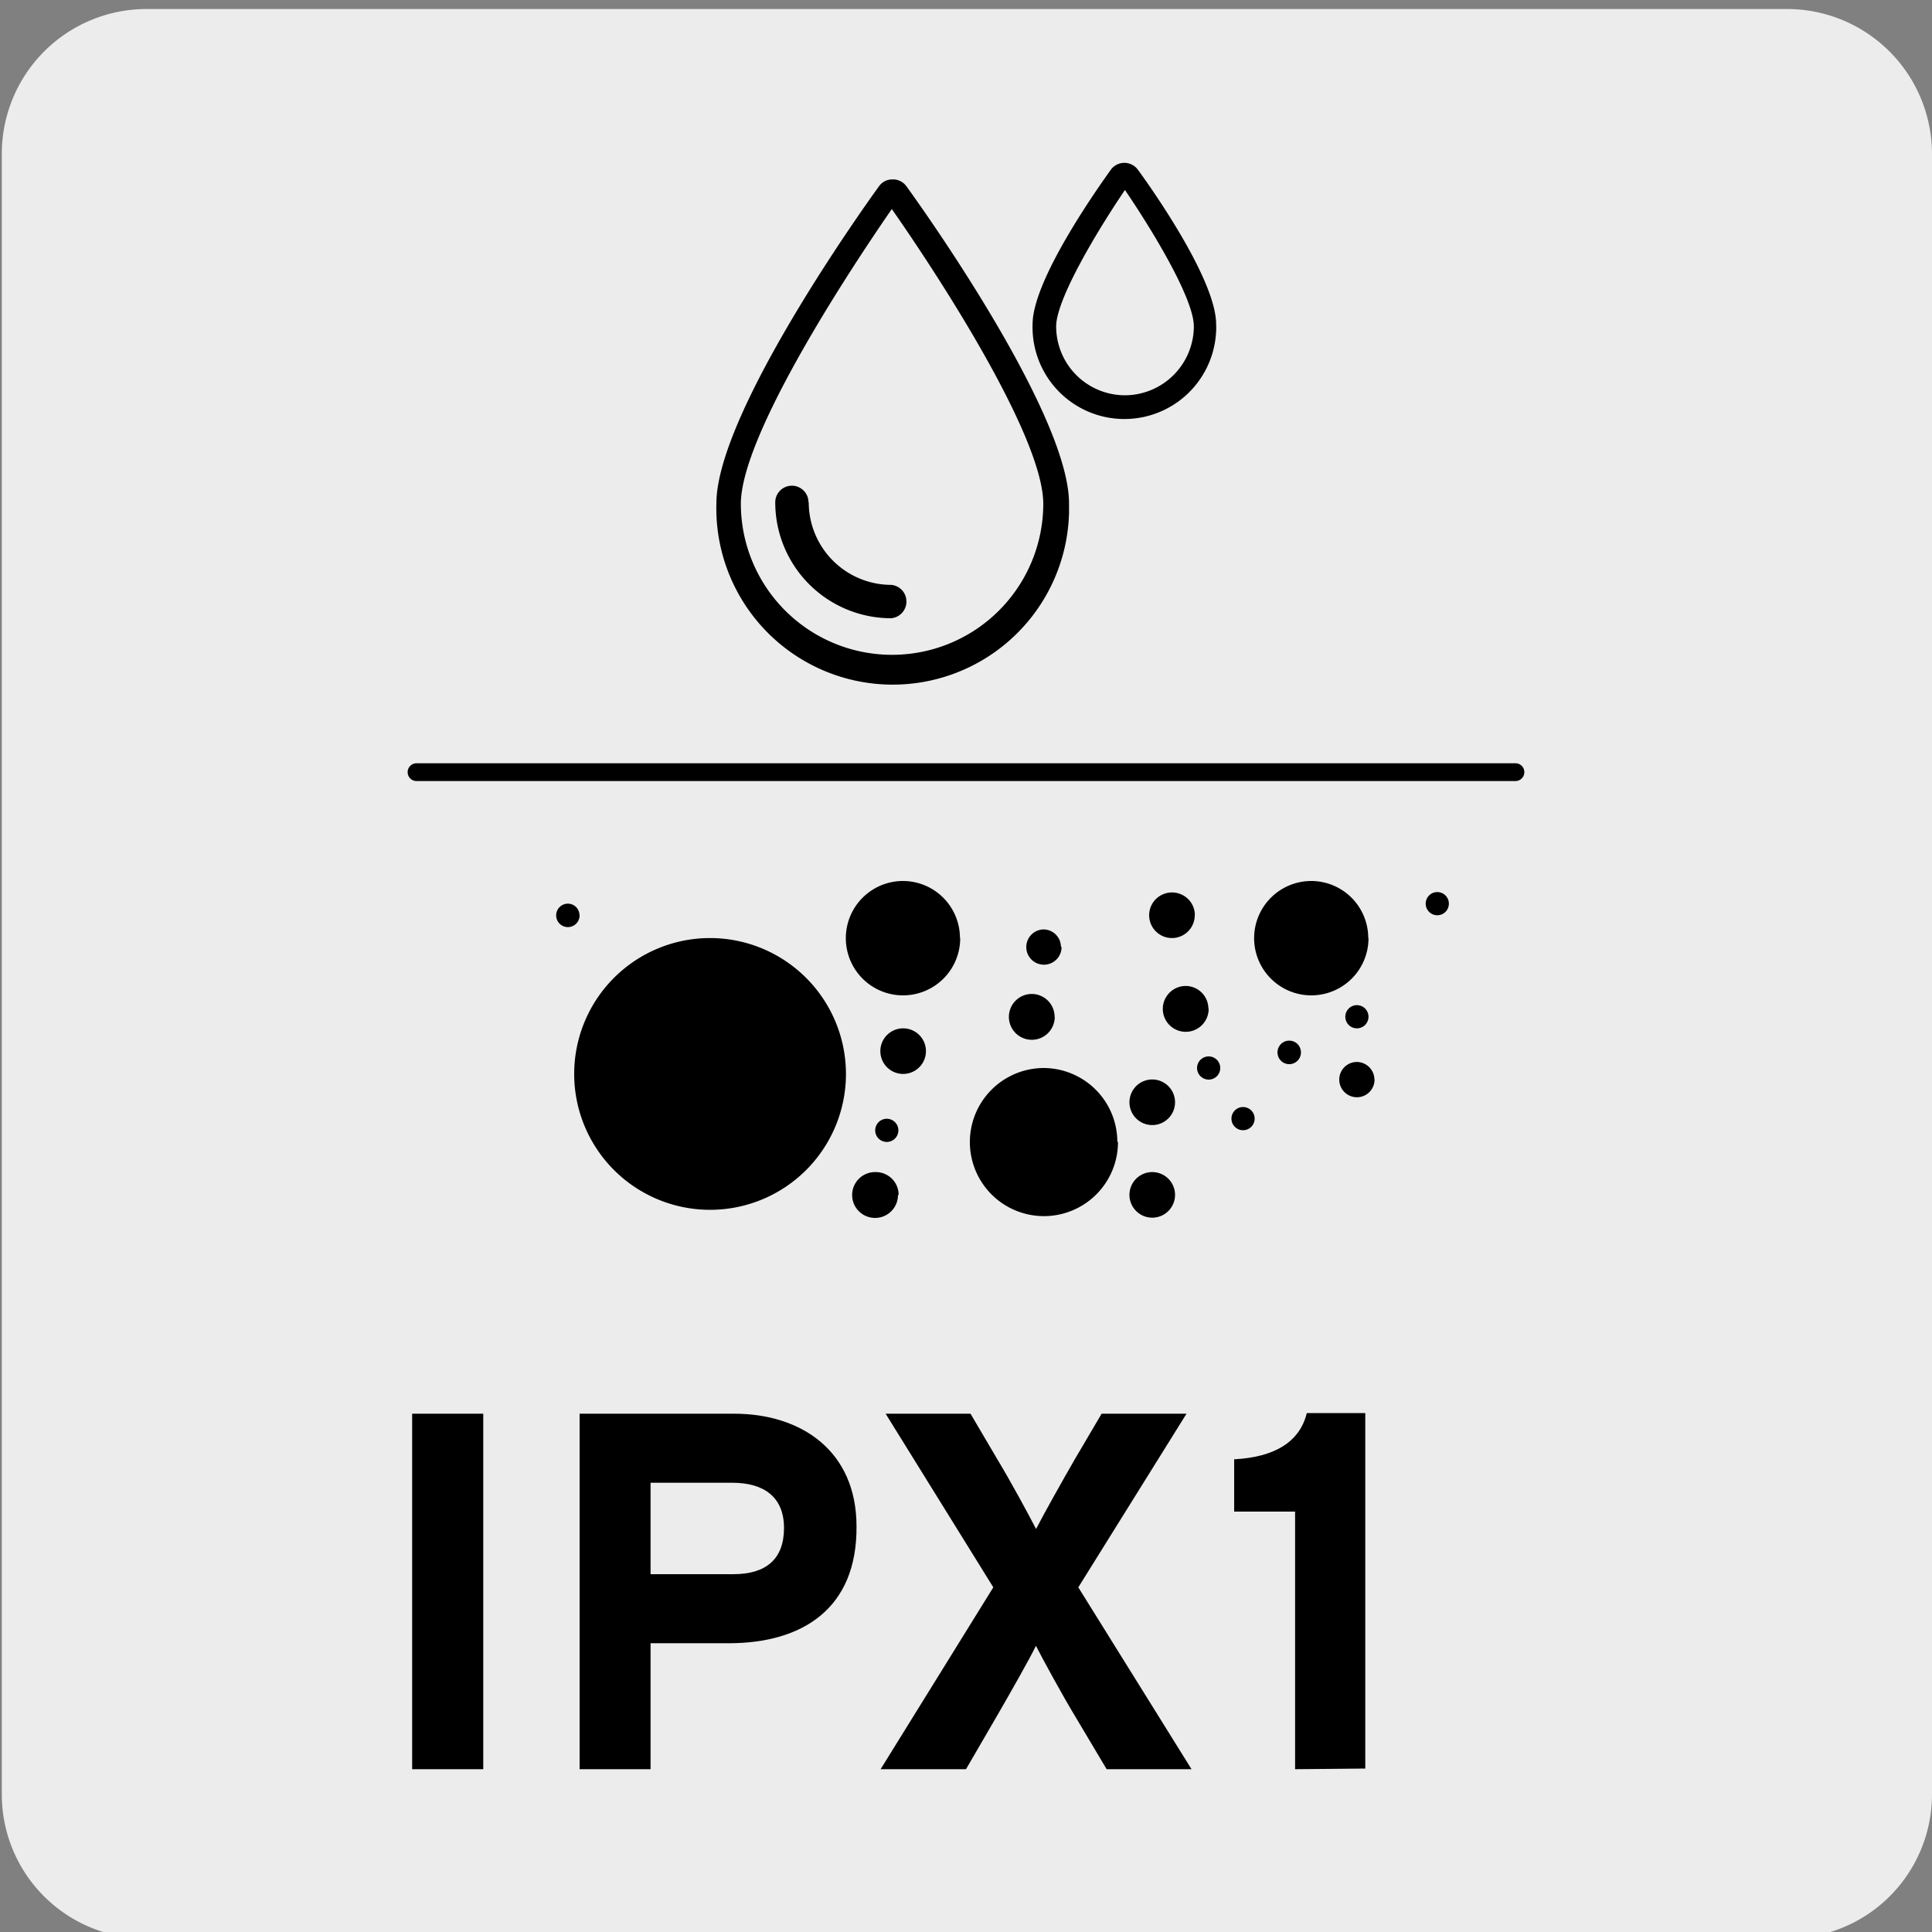 <svg xmlns="http://www.w3.org/2000/svg" viewBox="0 0 150 150"><rect x="0" y="0" width="150" height="150" fill="#808080" stroke="none"/><defs><style>.cls-1{fill:#edecec;}</style></defs><title>12890-07FC</title><g id="Capa_1" data-name="Capa 1"><path class="cls-1" d="M11.39.7H138.71A11.26,11.26,0,0,1,150,11.91v127.4A11.19,11.19,0,0,1,138.8,150.5H11.34A11.18,11.18,0,0,1,.14,139.32h0V11.94A11.24,11.24,0,0,1,11.38.7Z"/></g><g id="Capa_3" data-name="Capa 3"><g id="Capa_3-2" data-name="Capa 3"><path d="M117.66,60.64H32.34a.69.69,0,1,1,0-1.38h85.32a.69.69,0,0,1,0,1.38Z"/><path d="M65.68,83.39A10.55,10.55,0,1,1,55.13,72.83,10.56,10.56,0,0,1,65.68,83.39h0"/><path d="M86.8,88.66A5.75,5.75,0,1,1,81,82.92h0a5.74,5.74,0,0,1,5.75,5.73h0"/><path d="M71.89,81.61a1.77,1.77,0,1,1-1.77-1.77h0a1.77,1.77,0,0,1,1.77,1.77"/><path d="M81.89,78.94a1.78,1.78,0,1,1-1.79-1.77h0a1.78,1.78,0,0,1,1.78,1.77"/><path d="M92.76,71.06A1.77,1.77,0,1,1,91,69.29h0a1.77,1.77,0,0,1,1.77,1.77"/><path d="M91.23,92.77A1.77,1.77,0,1,1,89.46,91a1.77,1.77,0,0,1,1.77,1.77"/><path d="M91.23,85.58a1.77,1.77,0,1,1-1.77-1.77h0a1.77,1.77,0,0,1,1.77,1.77"/><path d="M93.84,78.32a1.78,1.78,0,1,1-1.79-1.77h0a1.77,1.77,0,0,1,1.77,1.77"/><path d="M69.72,92.77A1.78,1.78,0,1,1,67.93,91H68a1.77,1.77,0,0,1,1.77,1.77"/><path d="M82.42,73.52A1.37,1.37,0,1,1,81,72.16h0a1.36,1.36,0,0,1,1.37,1.35h0"/><path d="M106.72,83.81a1.37,1.37,0,1,1-1.38-1.36h0a1.38,1.38,0,0,1,1.37,1.36"/><path d="M45,71.06a.91.91,0,1,1-.92-.9h0a.9.9,0,0,1,.91.89h0"/><path d="M106.25,78.94a.9.9,0,1,1-.9-.9.9.9,0,0,1,.9.9h0"/><path d="M58.89,60.07a.56.56,0,1,1-.6-.59.6.6,0,0,1,.6.59"/><path d="M69.75,87.76a.9.9,0,1,1-.9-.9.9.9,0,0,1,.9.9h0"/><path d="M97.41,86.86a.9.9,0,1,1-.9-.91.9.9,0,0,1,.9.91h0"/><path d="M101,81.61a.91.91,0,1,1-1.81.19.61.61,0,0,1,0-.19.91.91,0,0,1,1-.81.9.9,0,0,1,.81.81"/><path d="M94.74,82.92a.9.9,0,1,1-.9-.9.9.9,0,0,1,.9.9h0"/><path d="M112.49,70.16a.9.9,0,1,1-.9-.9.9.9,0,0,1,.9.9h0"/><path d="M74.55,72.83A4.44,4.44,0,1,1,70.1,68.4h0a4.43,4.43,0,0,1,4.43,4.43h0"/><path d="M106.25,72.83a4.44,4.44,0,1,1-4.45-4.43h0a4.43,4.43,0,0,1,4.43,4.43h0"/><path d="M69.24,13.93a1.26,1.26,0,0,0-1,.54c-.52.71-12.62,17.45-12.62,24.62A13.67,13.67,0,0,0,83,39.83c0-.25,0-.5,0-.74,0-7.17-12.1-23.91-12.62-24.62a1.28,1.28,0,0,0-1-.54m0,36.91A11.74,11.74,0,0,1,57.52,39.12h0c0-5.06,7.65-17,11.72-22.89C73.32,22.07,81,34.06,81,39.12A11.74,11.74,0,0,1,69.24,50.84h0"/><path d="M62.77,39a1.29,1.29,0,0,0-2.58,0,9,9,0,0,0,9,9,1.3,1.3,0,0,0,1.18-1.41,1.29,1.29,0,0,0-1.18-1.18,6.42,6.42,0,0,1-6.4-6.4"/><path d="M88.34,13.17a1.3,1.3,0,0,0-1.82-.27,1.15,1.15,0,0,0-.27.27c-1,1.4-6.08,8.55-6.08,12a7.13,7.13,0,0,0,14.25.53,4.69,4.69,0,0,0,0-.53c0-3.46-5.06-10.61-6.08-12m-1,17.52A5.35,5.35,0,0,1,82,25.34c0-2,2.91-7,5.34-10.59,2.44,3.59,5.35,8.55,5.35,10.59a5.37,5.37,0,0,1-5.35,5.35"/><path d="M32,137.36v-27.6h5.52v27.6Z"/><path d="M56.58,127.58H50.51v9.78H45v-27.6h12c5.2,0,9.5,2.88,9.5,8.75C66.55,124.9,62.29,127.58,56.58,127.58Zm.27-12.46H50.51v7.1h6.42c2.56,0,3.94-1.18,3.94-3.59S59.3,115.12,56.85,115.12Z"/><path d="M85.92,137.36l-2.49-4.18c-1-1.66-2.48-4.38-3-5.4-.48,1-2,3.67-3,5.4L75,137.36H68.37l8.75-14.12-8.36-13.48h6.59l2.09,3.55c1,1.65,2.48,4.38,3,5.4.51-1,2-3.67,3-5.4l2.09-3.55h6.59l-8.4,13.48,8.79,14.12Z"/><path d="M100.55,137.36v-20H95.82V113.3c3.07-.16,5.08-1.3,5.64-3.59H106v27.6Z"/></g></g></svg>